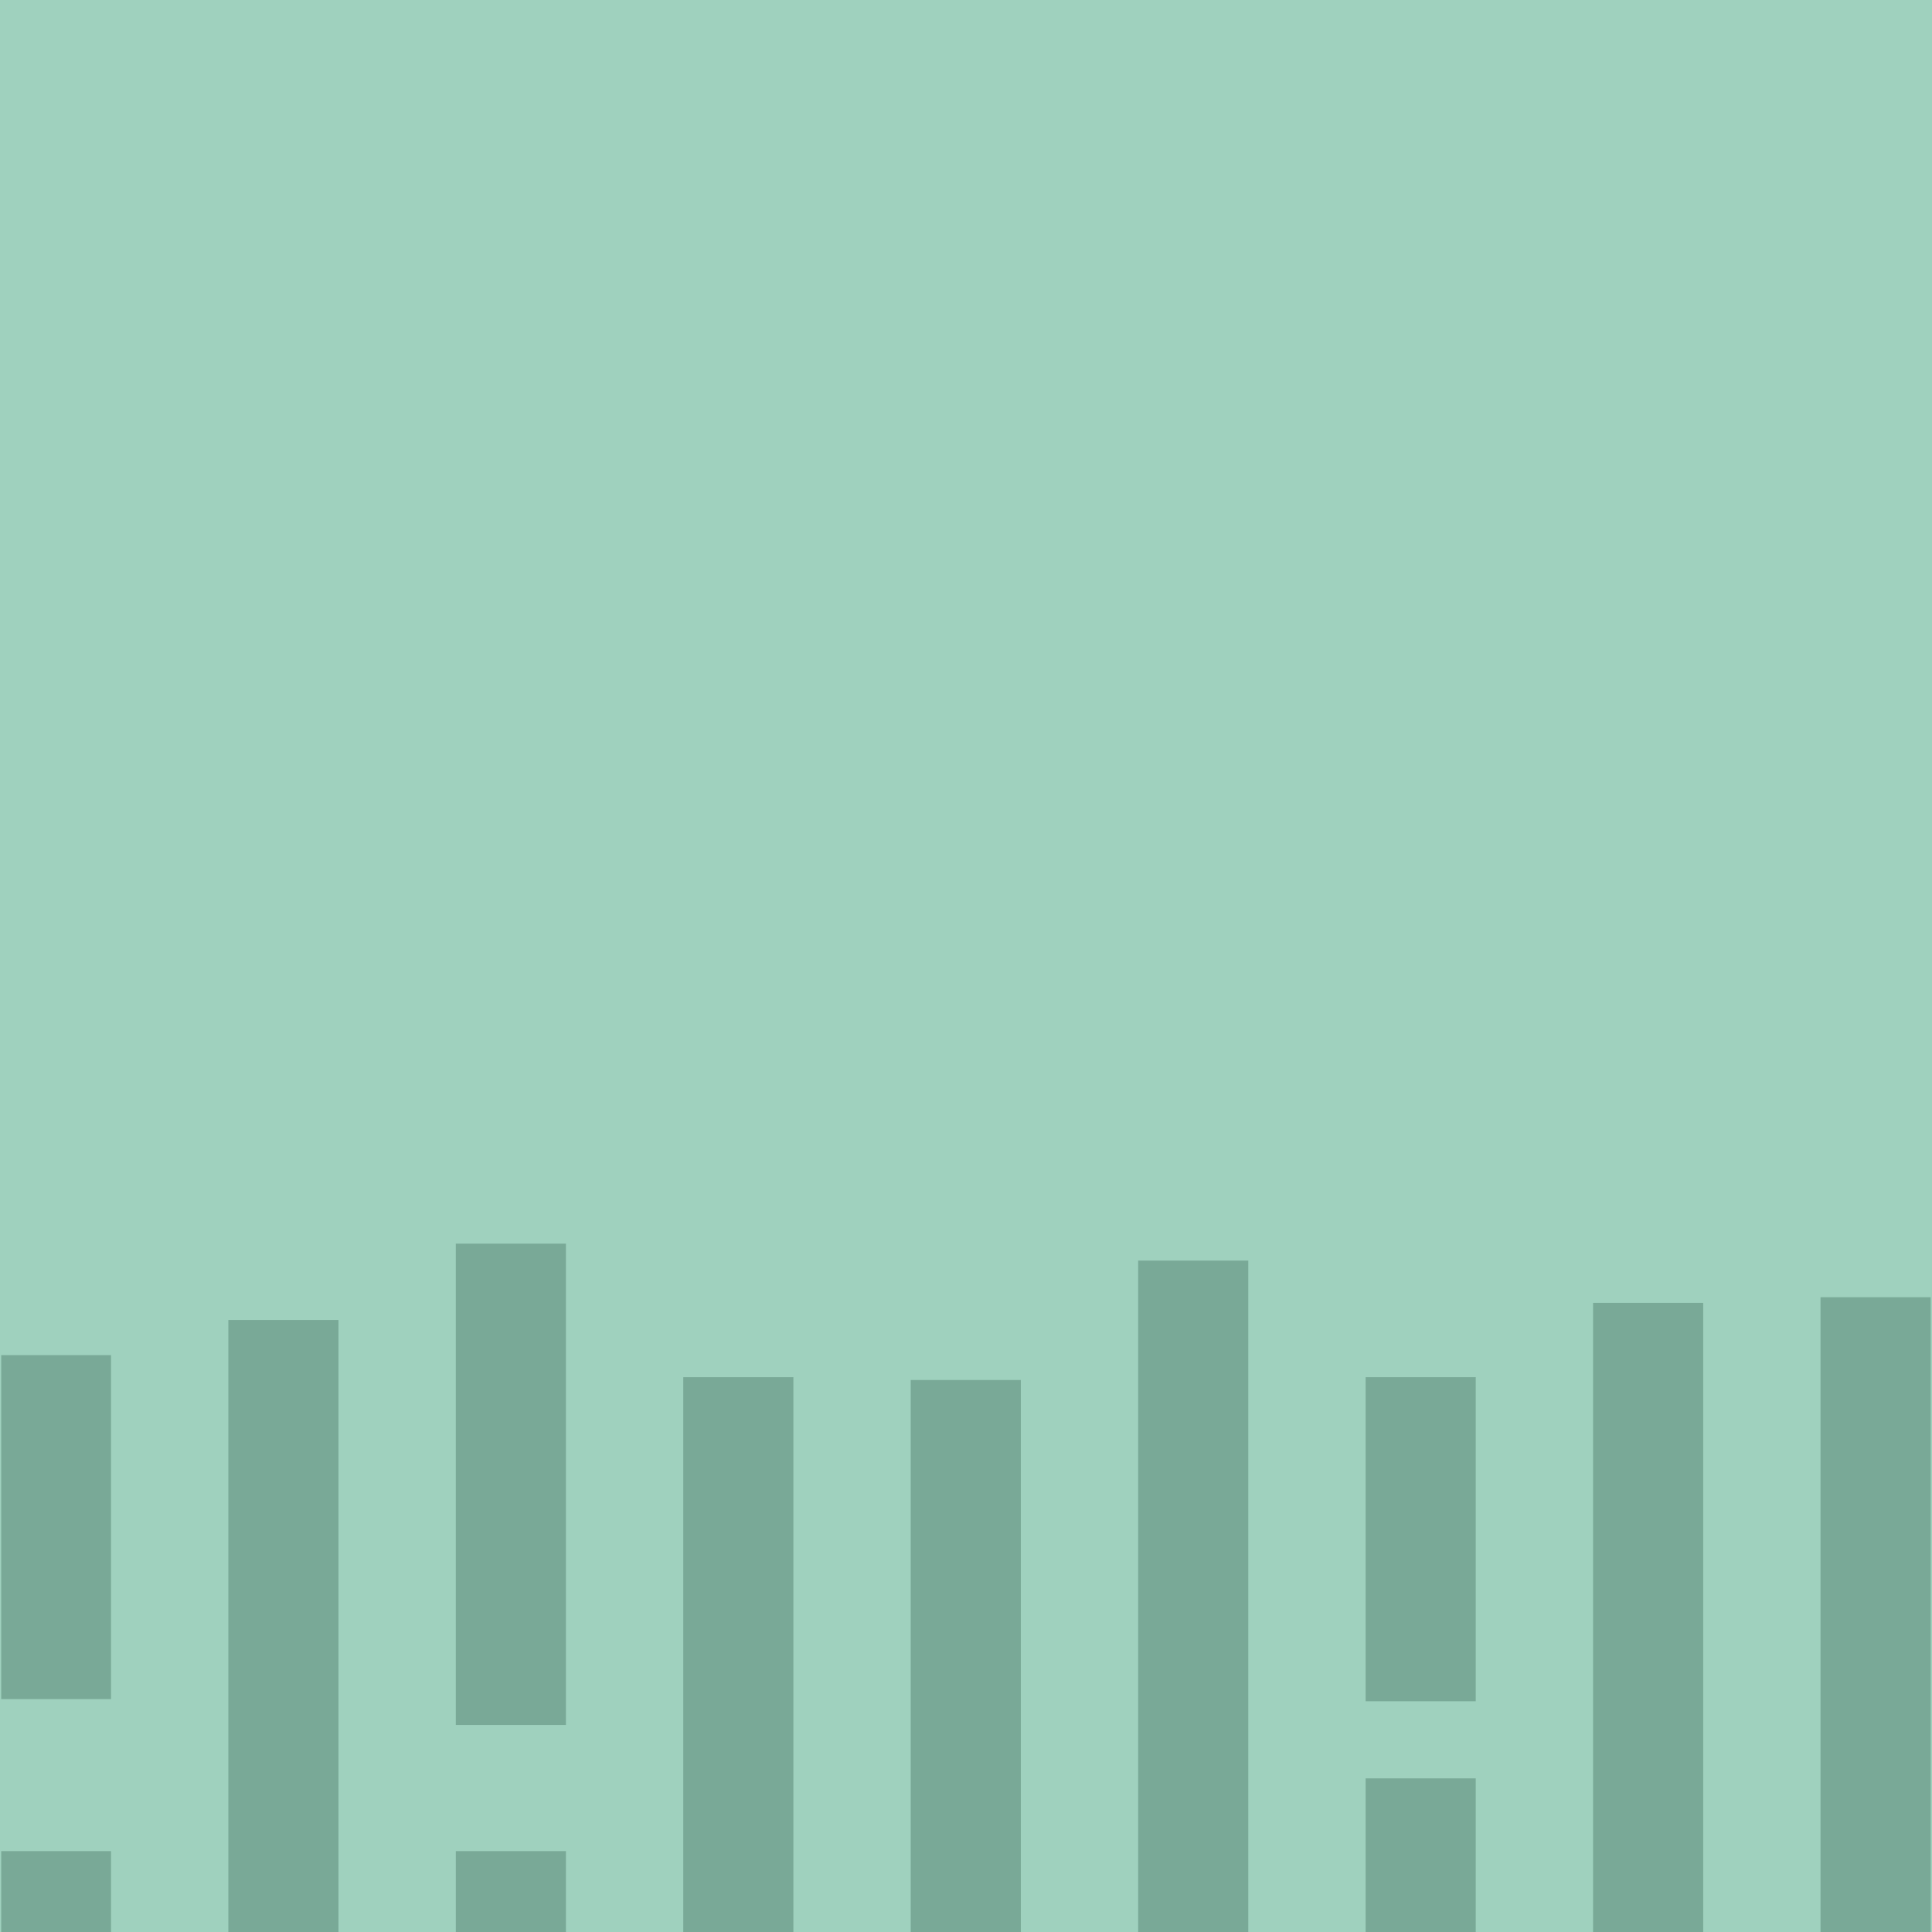<svg xmlns="http://www.w3.org/2000/svg" viewBox="0 0 128.77 128.77"><path style="fill:#9fd1be;stroke-width:0" d="M0 0h128.77v128.77H0z"/><path d="M121.34 128.77h7.34V86.46h-7.34v42.31Zm-15.16 0h7.34V86.84h-7.34v41.93Zm-15.16-15.38h7.34v-21.6h-7.34v21.6Zm0 15.38h7.34v-10.24h-7.34v10.24Zm-15.16 0h7.34V84.02h-7.34v44.75Zm-15.16 0h7.34V91.98H60.7v36.79Zm-15.16 0h7.34V91.79h-7.34v36.98Zm-15.16 0h7.34v-5.39h-7.34v5.39Zm0-13.8h7.34V82.89h-7.34v32.08Zm-15.16 13.8h7.34V87.98h-7.34v40.79Zm-15.16 0H7.4v-5.39H.08v5.39Zm0-15.52H7.4V90.32H.08v22.93Z" style="stroke-width:0;fill:#79a997"/></svg>
